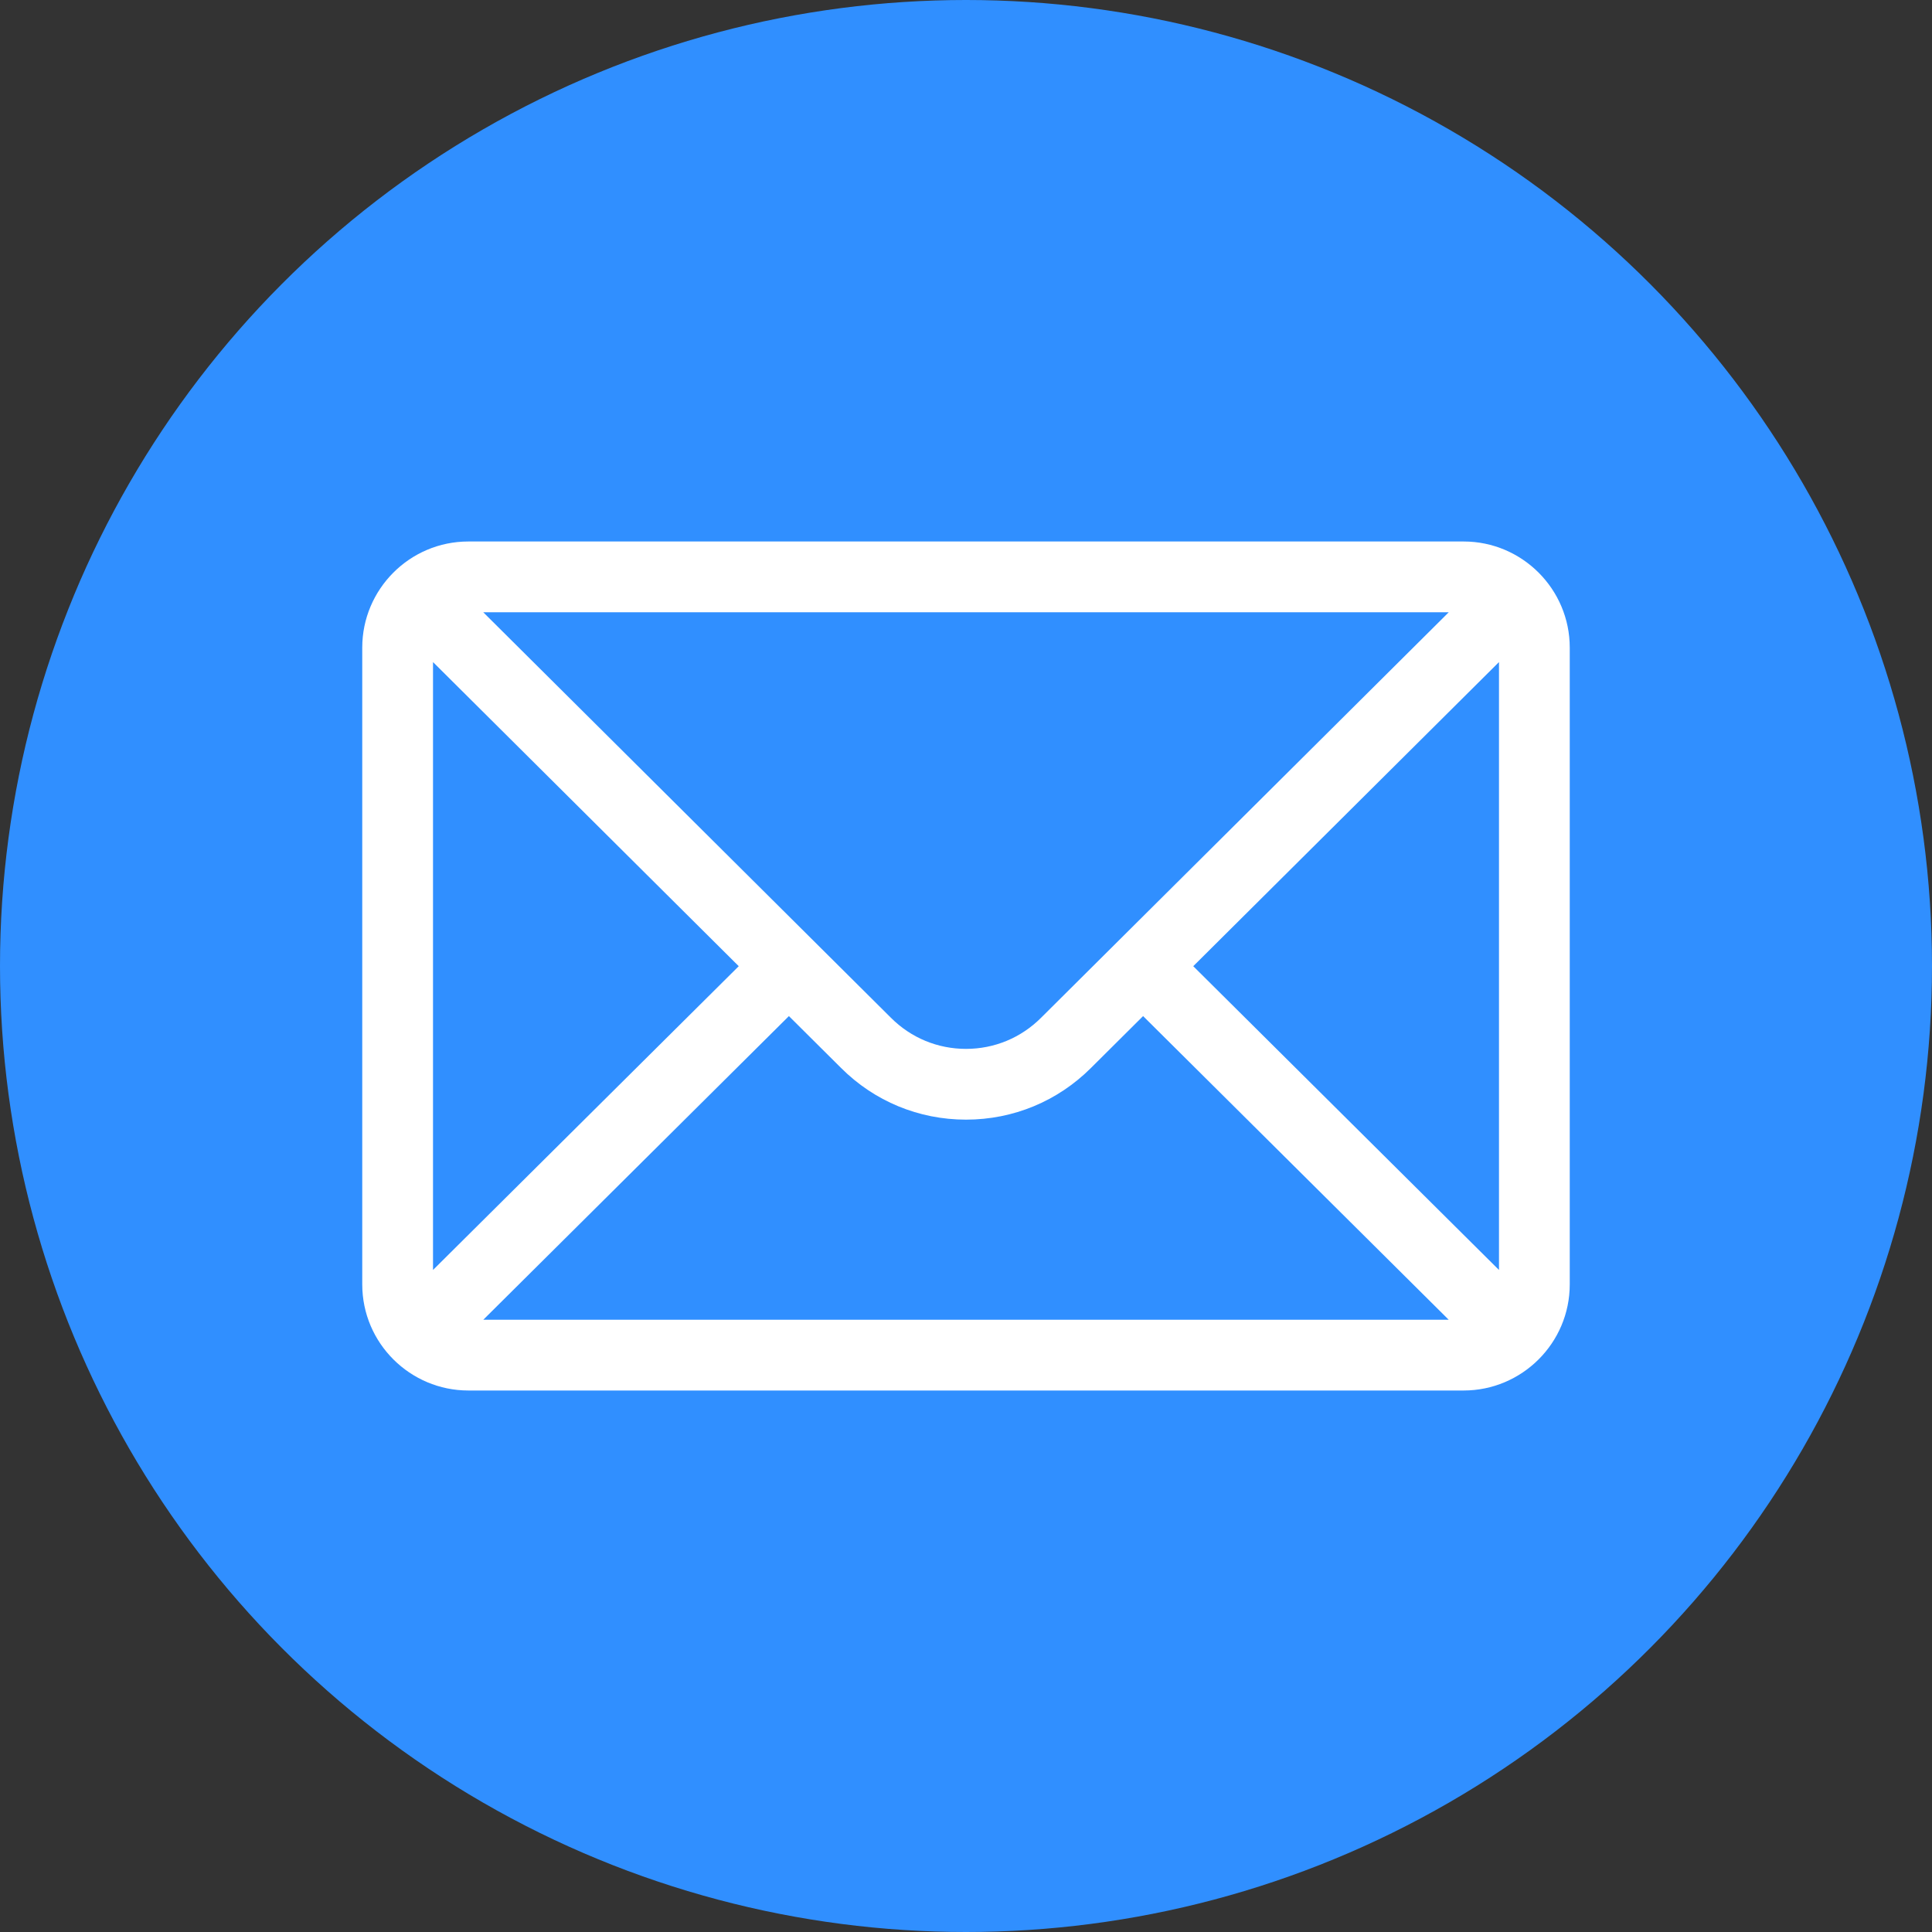 <svg width="80" height="80" viewBox="0 0 80 80" fill="none" xmlns="http://www.w3.org/2000/svg">
<rect x="0" y="0" width="80" height="80" fill="#333333" stroke="none"/>
<circle cx="40" cy="40" r="40" fill="#308FFF"/>
<path d="M19.395 22.422H60.605C63.033 22.422 65 24.401 65 26.816V53.184C65 55.614 63.019 57.578 60.605 57.578H19.395C16.987 57.578 15 55.622 15 53.184V26.816C15 24.405 16.959 22.422 19.395 22.422ZM20.01 25.352C20.908 26.245 36.359 41.615 36.893 42.145C37.723 42.975 38.826 43.432 40 43.432C41.174 43.432 42.277 42.975 43.11 42.142C43.469 41.785 58.75 26.585 59.99 25.352H20.01ZM62.07 52.587V27.415L49.41 40.008L62.07 52.587ZM59.988 54.648L47.333 42.074L45.179 44.217C43.796 45.6 41.956 46.362 40 46.362C38.044 46.362 36.204 45.6 34.824 44.219L32.667 42.074L20.012 54.648H59.988ZM17.93 52.587L30.59 40.008L17.93 27.415V52.587Z" fill="white"/>
</svg>
